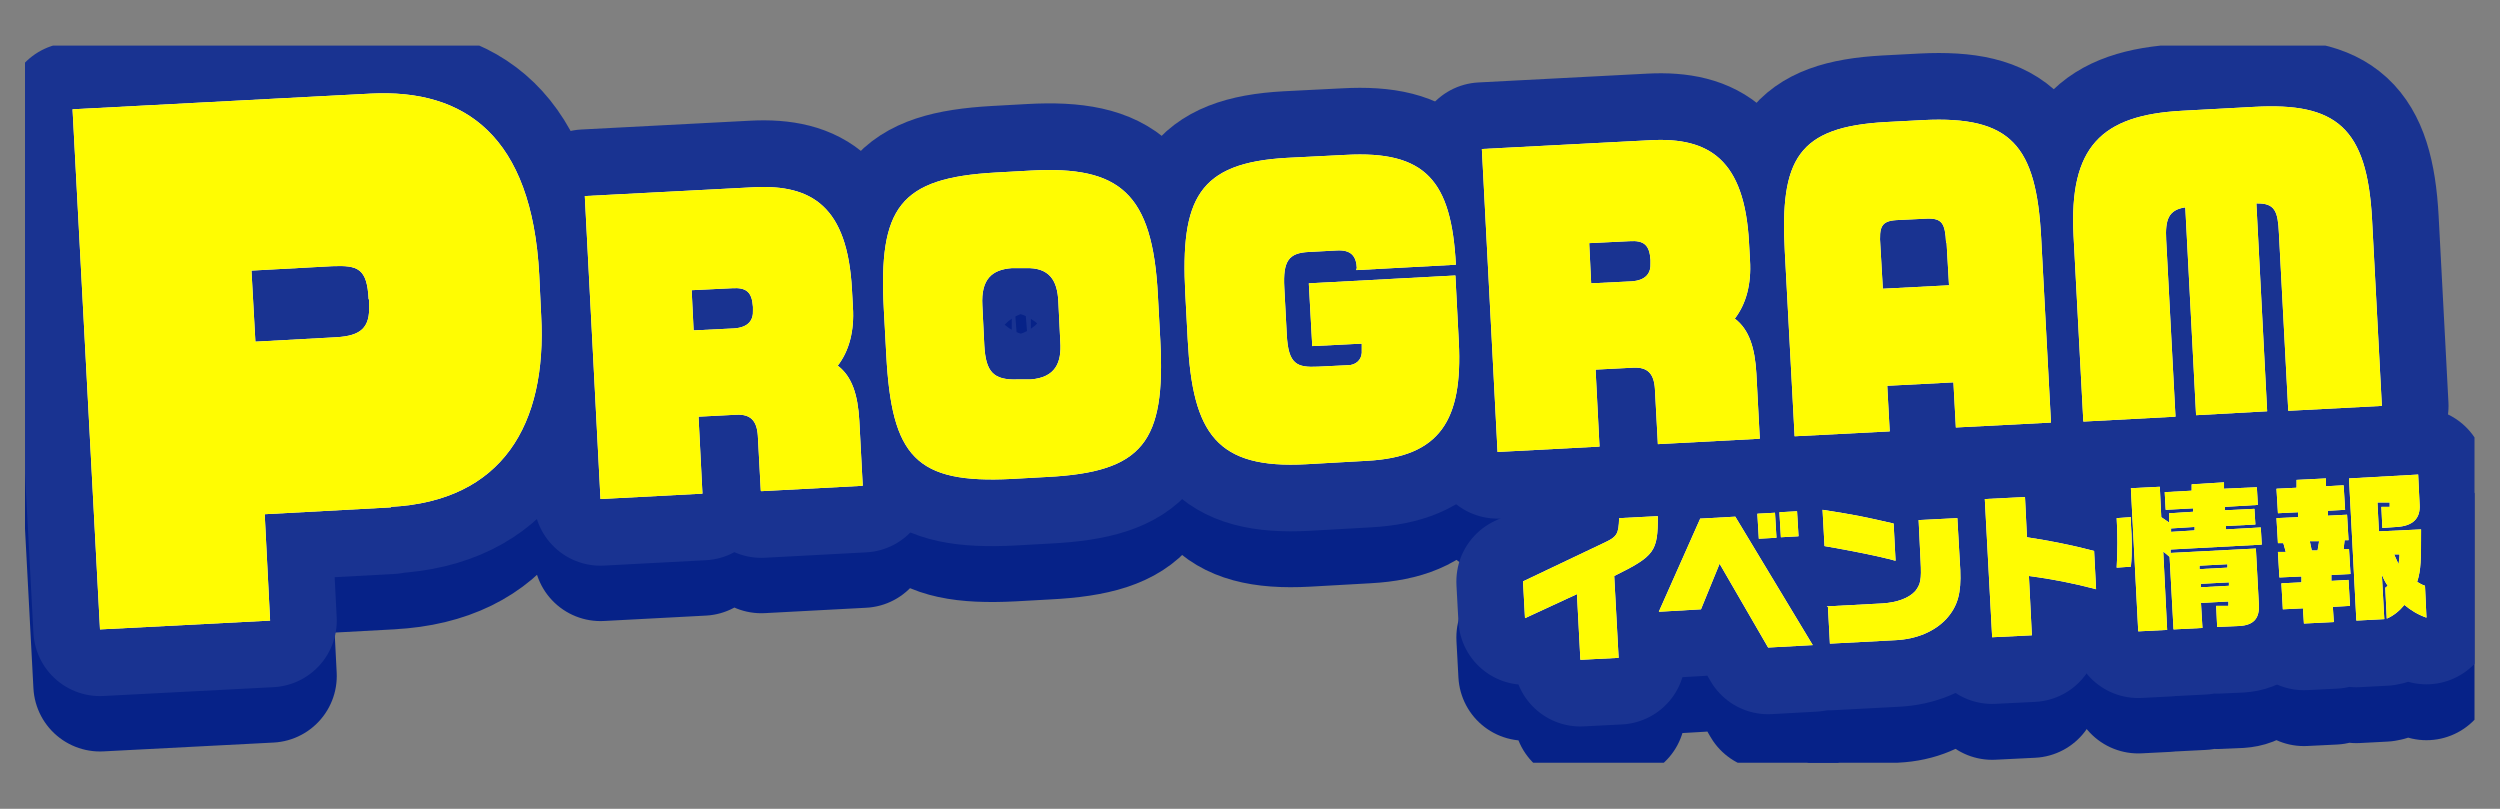<?xml version="1.0" encoding="UTF-8"?>
<svg id="_レイヤー_1" xmlns="http://www.w3.org/2000/svg" version="1.1" xmlns:xlink="http://www.w3.org/1999/xlink" viewBox="0 0 510 165">
  <rect x="0" y="0" width="510" height="165" fill="#808080" stroke="none"/>
  <!-- Generator: Adobe Illustrator 29.3.1, SVG Export Plug-In . SVG Version: 2.1.0 Build 151)  -->
  <defs>
    <style>
      .st0 {
        stroke: #062288;
      }

      .st0, .st1 {
        stroke-linecap: round;
        stroke-linejoin: round;
        stroke-width: 27.2px;
      }

      .st0, .st1, .st2 {
        fill: none;
      }

      .st3 {
        fill: #fff;
      }

      .st1 {
        stroke: #193391;
      }

      .st4 {
        fill: #fffc02;
      }

      .st5 {
        clip-path: url(#clippath);
      }
    </style>
    <clipPath id="clippath">
      <rect class="st2" x="5.1" y="9.3" width="499.7" height="146.3"/>
    </clipPath>
  </defs>
  <g class="st5">
    <g id="_グループ_119">
      <path id="_パス_414" class="st0" d="M79.8,114.8l-25.8,1.4,1.1,21.7-34.7,1.8-5.6-106,60.8-3.2c19.3-1,32.9,8.7,34.4,36.9l.4,8.4c1.2,22.2-7.9,37.8-30.7,39h0ZM75.2,72.5c-.3-6.4-2.2-7-7.4-6.8l-16.5.9.8,14.5,16.5-.9c5-.3,6.9-1.9,6.7-6.6v-1.2h0Z"/>
      <path id="_パス_415" class="st0" d="M155.2,111.4l-.6-11.2c-.2-3.1-1.5-4.4-4.3-4.3l-7.8.4.8,15.7-20.8,1.1-3.2-61.8,34.5-1.8c11.8-.6,19.1,3.9,20,20.9l.2,3.6c.3,4.9-.8,8.9-3.1,11.9,2.9,2.2,4.1,5.9,4.4,11.2l.7,13.3-20.7,1.1h0ZM153.6,74c-.2-3-1.3-4-4.3-3.8l-8.2.4.4,8.2,8.2-.4c3.1-.2,4-1.8,3.9-3.7v-.7h0Z"/>
      <path id="_パス_416" class="st0" d="M213.6,108.7l-7.2.4c-19.6,1-24.5-4.5-25.6-25.3l-.5-9.3c-1.1-20.8,3.2-26.8,22.8-27.9l7.2-.4c18.2-1,24.8,4.6,25.9,25.3l.5,9.3c1.1,20.8-3.5,26.9-23.1,27.9h0ZM215.9,72.9c-.2-4.3-1.8-7-6.8-6.8h-2.7c-4,.3-6.3,2.2-6,7.6l.4,8.2c.3,5.3,1.8,7.1,6.8,6.9h2.7c5-.4,6.3-3.4,6-7.7,0,0-.4-8.2-.4-8.2Z"/>
      <path id="_パス_417" class="st0" d="M276.8,66.2c-.1-2.6-1.2-3.9-4.2-3.7l-5.6.3c-4.1.2-5.3,1.8-5,7.3l.5,9.5c.3,6.2,2.1,6.8,6.4,6.6l6.1-.3c1.5,0,2.7-1,2.8-2.5v-1.9l-10.1.5-.7-12.8,29.9-1.6.7,13.6c.8,15.9-3.8,23.4-18.7,24.2l-12.4.7c-18.3,1-23.2-6.2-24.2-25.3l-.5-9.5c-1-19.3,2.6-26.7,20.8-27.7l11.9-.6c16.3-.9,21.6,5.2,22.5,22.4l-20.3,1.1v-.3Z"/>
      <path id="_パス_418" class="st0" d="M338.2,101.8l-.6-11.2c-.2-3.1-1.5-4.4-4.3-4.3l-7.8.4.8,15.7-20.8,1.1-3.2-61.8,34.5-1.8c11.8-.6,19.1,3.9,20,20.9l.2,3.6c.3,4.9-.8,8.9-3.1,11.9,2.9,2.2,4.1,5.9,4.4,11.2l.7,13.3-20.7,1.1h-.1ZM336.7,64.4c-.2-3-1.3-4-4.3-3.8l-8.2.4.4,8.2,8.2-.4c3.1-.2,4-1.8,3.9-3.7v-.7Z"/>
      <path id="_パス_419" class="st0" d="M399,98.7l-.5-9.3-13.5.7.5,9.3-19.4,1-2-37.7c-1-18.8,2.6-25.4,20.6-26.4l7.6-.4c18-.9,23.1,5.2,24.1,24l2,37.7-19.3,1h-.1ZM397,60.9c-.2-3.9-.8-5-3.9-4.9l-6.2.3c-3.1.2-3.6,1.3-3.3,5.3l.5,8.7,13.5-.7-.5-8.7h-.1Z"/>
      <path id="_パス_420" class="st0" d="M466.8,95.1l-1.9-36.1c-.2-4.5-.8-6.2-4.6-6.1l2.2,42.4-14.5.8-2.2-42.4c-3.5.5-4.1,2.6-3.9,6.6l1.9,36.1-18.8,1-2-38c-.9-18,5.6-24.5,22.1-25.4l14.8-.8c16.6-.9,23,4.1,24,23l2,38-19,1h-.1Z"/>
      <path id="_パス_421" class="st0" d="M310.7,130l16.4-7.8c2.8-1.3,3.1-1.8,3.2-5.1l7.9-.4c0,7.2-.6,8.1-8.9,12.2l.9,16.7-7.8.4-.7-13.4-10.6,4.9-.4-7.4h0Z"/>
      <path id="_パス_422" class="st0" d="M346.8,117.2l7.2-.4,15.8,26.2-9.1.5-9.9-17.1-3.8,9.3-8.6.5,8.4-18.9h0ZM358.5,116.1l3.6-.2.3,5.1-3.6.2-.3-5.1ZM363,115.9l3.6-.2.3,5.1-3.6.2-.3-5.1Z"/>
      <path id="_パス_423" class="st0" d="M386.7,125.7c-3.6-1-9.3-2.1-14.5-3l-.4-7.4c7.1,1.1,8.8,1.5,14.5,2.8l.4,7.7h0ZM372.7,135.1l11.3-.6c3.1-.2,5.4-1.1,6.7-2.5,1.1-1.4,1.3-2.3,1.1-6.1l-.4-8.4,7.9-.4.6,10.6c.2,4.7-.5,7.3-2.8,9.9-2.4,2.6-6.1,4.2-10.5,4.4l-13.3.7-.4-7.5h-.2Z"/>
      <path id="_パス_424" class="st0" d="M405,113.2l8.1-.4.4,8.2c4.6.7,9.2,1.6,13.7,2.8l.4,7.8c-4.5-1.2-9.1-2.1-13.7-2.7l.6,12.1-8.1.4-1.5-28.2h.1Z"/>
      <path id="_パス_425" class="st0" d="M434.7,116.9v1.2c.2,3,.3,5.9,0,8.9l-2.9.2c.2-3.4.2-6.8,0-10.1l2.9-.2ZM434.7,111l5.9-.3.3,6.2,1.6,1.1v-1.9l4.9-.3v-.7l-5.6.3-.2-3.6,5.5-.3v-1.3l6.6-.4v1.3l6.7-.4.2,3.6-6.7.4v.7l6-.3.2,3.2-6,.3v.7l7.1-.4.2,3.5-18.6,1v.7l17.4-.9.6,11.3c.2,2.9-1,4.3-3.9,4.5l-4.6.2-.2-4.3h2.5v-.9l-5.6.3.3,5.1-5.9.3-.8-14.8-1.3-1.1.8,16-5.9.3-1.5-29.2h0ZM447.7,119.6v-.7l-4.8.3v.7l4.8-.3ZM454.4,127.2v-.7l-5.7.3v.7l5.7-.3ZM454.7,130.9v-.7l-5.7.3v.7l5.7-.3Z"/>
      <path id="_パス_426" class="st0" d="M464.7,124h1.6l-.5-1.8h-1.1l-.3-5.1,4.4-.2v-1l-4.1.2-.3-5,4.1-.2v-1.6l6-.3v1.6l3.6-.2.3,5-3.5.2v1l3.9-.2.3,5.2h-.8l-.2,1.8h1.1l.3,5.1-3.9.2v1.2l3.5-.2.3,5.3-3.5.2.2,3.1-6.1.3-.2-3.1-4.1.2-.3-5.3,4.1-.2v-1.2l-4.5.2-.3-5.1h0ZM472.8,123.6l.3-1.8h-1.9c0,0,.4,1.9.4,1.9h1.2ZM493.3,108.1l.3,6.2c.2,2.9-1.4,4.4-4.7,4.6l-2.9.2-.2-4.3h1.7v-.9h-2.5c0,0,.3,5.9.3,5.9l8.6-.4c0,6.2,0,8.2-.8,10.7.5.3,1,.6,1.6.8l.3,6.5c-1.7-.6-3.2-1.5-4.5-2.6-1,1.2-2.2,2.2-3.6,2.8l-.3-6.3.5-.4c-.5-.7-.9-1.5-1.2-2.3l.5,9.1-5.7.3-1.5-29,14.3-.8h-.2ZM488.4,124.5c.3.7.6,1.3.9,2,.1-.7.2-1.3.2-2h-1.1Z"/>
      <path id="_パス_427" class="st1" d="M79.8,103.5l-25.8,1.4,1.1,21.7-34.7,1.8L14.8,22.3l60.8-3.2c19.3-1,32.9,8.7,34.4,36.9l.4,8.4c1.2,22.2-7.9,37.8-30.7,39h0ZM75.2,61.1c-.3-6.4-2.2-7-7.4-6.8l-16.5.9.8,14.5,16.5-.9c5-.3,6.9-1.9,6.7-6.6v-1.2h0Z"/>
      <path id="_パス_428" class="st1" d="M155.2,100.1l-.6-11.2c-.2-3.1-1.5-4.4-4.3-4.3l-7.8.4.8,15.7-20.8,1.1-3.2-61.8,34.5-1.8c11.8-.6,19.1,3.9,20,20.9l.2,3.6c.3,4.9-.8,8.9-3.1,11.9,2.9,2.2,4.1,5.9,4.4,11.2l.7,13.3-20.7,1.1h0ZM153.6,62.6c-.2-3-1.3-4-4.3-3.8l-8.2.4.4,8.2,8.2-.4c3.1-.2,4-1.8,3.9-3.7v-.7h0Z"/>
      <path id="_パス_429" class="st1" d="M213.6,97.3l-7.2.4c-19.6,1-24.5-4.5-25.6-25.3l-.5-9.3c-1.1-20.8,3.2-26.8,22.8-27.9l7.2-.4c18.2-1,24.8,4.6,25.9,25.3l.5,9.3c1.1,20.8-3.5,26.9-23.1,27.9h0ZM215.9,61.5c-.2-4.3-1.8-7-6.8-6.8h-2.7c-4,.3-6.3,2.2-6,7.6l.4,8.2c.3,5.3,1.8,7.1,6.8,6.9h2.7c5-.4,6.3-3.4,6-7.7l-.4-8.2Z"/>
      <path id="_パス_430" class="st1" d="M276.8,54.8c-.1-2.6-1.2-3.9-4.2-3.7l-5.6.3c-4.1.2-5.3,1.8-5,7.3l.5,9.5c.3,6.2,2.1,6.8,6.4,6.6l6.1-.3c1.5,0,2.7-1,2.8-2.5v-1.9l-10.1.5-.7-12.8,29.9-1.6.7,13.6c.8,15.9-3.8,23.4-18.7,24.2l-12.4.7c-18.3,1-23.2-6.2-24.2-25.3l-.5-9.5c-1-19.3,2.6-26.7,20.8-27.7l11.9-.6c16.3-.9,21.6,5.2,22.5,22.4l-20.3,1.1v-.3Z"/>
      <path id="_パス_431" class="st1" d="M338.2,90.5l-.6-11.2c-.2-3.1-1.5-4.4-4.3-4.3l-7.8.4.8,15.7-20.8,1.1-3.2-61.8,34.5-1.8c11.8-.6,19.1,3.9,20,20.9l.2,3.6c.3,4.9-.8,8.9-3.1,11.9,2.9,2.2,4.1,5.9,4.4,11.2l.7,13.3-20.7,1.1h-.1ZM336.7,53c-.2-3-1.3-4-4.3-3.8l-8.2.4.4,8.2,8.2-.4c3.1-.2,4-1.8,3.9-3.7v-.7Z"/>
      <path id="_パス_432" class="st1" d="M399,87.3l-.5-9.3-13.5.7.5,9.3-19.4,1-2-37.7c-1-18.8,2.6-25.4,20.6-26.4l7.6-.4c18-.9,23.1,5.2,24.1,24l2,37.7-19.3,1h-.1ZM397,49.5c-.2-3.9-.8-5-3.9-4.9l-6.2.3c-3.1.2-3.6,1.3-3.3,5.3l.5,8.7,13.5-.7-.5-8.7h-.1Z"/>
      <path id="_パス_433" class="st1" d="M466.8,83.7l-1.9-36.1c-.2-4.5-.8-6.2-4.6-6.1l2.2,42.4-14.5.8-2.2-42.4c-3.5.5-4.1,2.6-3.9,6.6l1.9,36.1-18.8,1-2-38c-.9-18,5.6-24.5,22.1-25.4l14.8-.8c16.6-.9,23,4.1,24,23l2,38-19,1h-.1Z"/>
      <path id="_パス_434" class="st1" d="M310.7,118.6l16.4-7.8c2.8-1.3,3.1-1.8,3.2-5.1l7.9-.4c0,7.2-.6,8.1-8.9,12.2l.9,16.7-7.8.4-.7-13.4-10.6,4.9-.4-7.4h0Z"/>
      <path id="_パス_435" class="st1" d="M346.8,105.8l7.2-.4,15.8,26.2-9.1.5-9.9-17.1-3.8,9.3-8.6.5,8.4-18.9h0ZM358.5,104.8l3.6-.2.3,5.1-3.6.2-.3-5.1ZM363,104.5l3.6-.2.3,5.1-3.6.2-.3-5.1Z"/>
      <path id="_パス_436" class="st1" d="M386.7,114.4c-3.6-1-9.3-2.1-14.5-3l-.4-7.4c7.1,1.1,8.8,1.5,14.5,2.8l.4,7.7h0ZM372.7,123.7l11.3-.6c3.1-.2,5.4-1.1,6.7-2.5,1.1-1.4,1.3-2.3,1.1-6.1l-.4-8.4,7.9-.4.6,10.6c.2,4.7-.5,7.3-2.8,9.9-2.4,2.6-6.1,4.2-10.5,4.4l-13.3.7-.4-7.5h-.2Z"/>
      <path id="_パス_437" class="st1" d="M405,101.8l8.1-.4.4,8.2c4.6.7,9.2,1.6,13.7,2.8l.4,7.8c-4.5-1.2-9.1-2.1-13.7-2.7l.6,12.1-8.1.4-1.5-28.2h.1Z"/>
      <path id="_パス_438" class="st1" d="M434.7,105.5v1.2c.2,3,.3,5.9,0,8.9l-2.9.2c.2-3.4.2-6.8,0-10.1l2.9-.2ZM434.7,99.6l5.9-.3.3,6.2,1.6,1.1v-1.9l4.9-.3v-.7l-5.6.3-.2-3.6,5.5-.3v-1.3l6.6-.4v1.3l6.7-.3.2,3.6-6.7.4v.7l6-.3.2,3.2-6,.3v.7l7.1-.4.2,3.5-18.6,1v.7l17.4-.9.6,11.3c.2,2.9-1,4.3-3.9,4.5l-4.6.2-.2-4.3h2.5v-.9l-5.6.3.3,5.1-5.9.3-.8-14.8-1.3-1.1.8,16-5.9.3-1.5-29.2h0ZM447.7,108.2v-.7l-4.8.3v.7l4.8-.3ZM454.4,115.8v-.7l-5.7.3v.7l5.7-.3ZM454.7,119.5v-.7l-5.7.3v.7l5.7-.3Z"/>
      <path id="_パス_439" class="st1" d="M464.7,112.6h1.6l-.5-1.8h-1.1l-.3-5.1,4.4-.2v-1l-4.1.2-.3-5,4.1-.2v-1.6l6-.3v1.6l3.6-.2.3,5-3.5.2v1l3.9-.2.3,5.2h-.8l-.2,1.8h1.1l.3,5.1-3.9.2v1.2l3.5-.2.3,5.3-3.5.2.2,3.1-6.1.3-.2-3.1-4.1.2-.3-5.3,4.1-.2v-1.2l-4.5.2-.3-5.1h0ZM472.8,112.2l.3-1.8h-1.9c0,0,.4,1.9.4,1.9h1.2ZM493.3,96.7l.3,6.2c.2,2.9-1.4,4.4-4.7,4.6l-2.9.2-.2-4.3h1.7v-.9h-2.5c0,0,.3,5.9.3,5.9l8.6-.4c0,6.2,0,8.2-.8,10.7.5.3,1,.6,1.6.8l.3,6.5c-1.7-.6-3.2-1.5-4.5-2.6-1,1.2-2.2,2.2-3.6,2.8l-.3-6.3.5-.4c-.5-.7-.9-1.5-1.2-2.3l.5,9.1-5.7.3-1.5-29,14.3-.8h-.2ZM488.4,113.1c.3.7.6,1.3.9,2,.1-.7.2-1.3.2-2h-1.1Z"/>
      <path id="_パス_440" class="st3" d="M79.8,103.5l-25.8,1.4,1.1,21.7-34.7,1.8L14.8,22.3l60.8-3.2c19.3-1,32.9,8.7,34.4,36.9l.4,8.4c1.2,22.2-7.9,37.8-30.7,39M75.2,61.1c-.3-6.4-2.2-7-7.4-6.8l-16.5.9.8,14.5,16.5-.9c5-.3,6.9-1.9,6.7-6.6v-1.2h0Z"/>
      <path id="_パス_441" class="st3" d="M155.2,100.1l-.6-11.2c-.2-3.1-1.5-4.4-4.3-4.3l-7.8.4.8,15.7-20.8,1.1-3.2-61.8,34.5-1.8c11.8-.6,19.1,3.9,20,20.9l.2,3.6c.3,4.9-.8,8.9-3.1,11.9,2.9,2.2,4.1,5.9,4.4,11.2l.7,13.3-20.7,1.1h0ZM153.6,62.6c-.2-3-1.3-4-4.3-3.8l-8.2.4.4,8.2,8.2-.4c3.1-.2,4-1.8,3.9-3.7v-.7h0Z"/>
      <path id="_パス_442" class="st3" d="M213.6,97.3l-7.2.4c-19.6,1-24.5-4.5-25.6-25.3l-.5-9.3c-1.1-20.8,3.2-26.8,22.8-27.9l7.2-.4c18.2-1,24.8,4.6,25.9,25.3l.5,9.3c1.1,20.8-3.5,26.9-23.1,27.9M215.9,61.5c-.2-4.3-1.8-7-6.8-6.8h-2.7c-4,.3-6.3,2.2-6,7.6l.4,8.2c.3,5.3,1.8,7.1,6.8,6.9h2.7c5-.4,6.3-3.4,6-7.7l-.4-8.2Z"/>
      <path id="_パス_443" class="st3" d="M276.8,54.8c-.1-2.6-1.2-3.9-4.2-3.7l-5.6.3c-4.1.2-5.3,1.8-5,7.3l.5,9.5c.3,6.2,2.1,6.8,6.4,6.6l6.1-.3c1.5,0,2.7-1,2.8-2.5v-1.9l-10.1.5-.7-12.8,29.9-1.6.7,13.6c.8,15.9-3.8,23.4-18.7,24.2l-12.4.7c-18.3,1-23.2-6.2-24.2-25.3l-.5-9.5c-1-19.3,2.6-26.7,20.8-27.7l11.9-.6c16.3-.9,21.6,5.2,22.5,22.4l-20.3,1.1v-.3Z"/>
      <path id="_パス_444" class="st3" d="M338.2,90.5l-.6-11.2c-.2-3.1-1.5-4.4-4.3-4.3l-7.8.4.8,15.7-20.8,1.1-3.2-61.8,34.5-1.8c11.8-.6,19.1,3.9,20,20.9l.2,3.6c.3,4.9-.8,8.9-3.1,11.9,2.9,2.2,4.1,5.9,4.4,11.2l.7,13.3-20.7,1.1h-.1ZM336.7,53c-.2-3-1.3-4-4.3-3.8l-8.2.4.4,8.2,8.2-.4c3.1-.2,4-1.8,3.9-3.7v-.7Z"/>
      <path id="_パス_445" class="st3" d="M399,87.3l-.5-9.3-13.5.7.5,9.3-19.4,1-2-37.7c-1-18.8,2.6-25.4,20.6-26.4l7.6-.4c18-.9,23.1,5.2,24.1,24l2,37.7-19.3,1h-.1ZM397,49.5c-.2-3.9-.8-5-3.9-4.9l-6.2.3c-3.1.2-3.6,1.3-3.3,5.3l.5,8.7,13.5-.7-.5-8.7h-.1Z"/>
      <path id="_パス_446" class="st3" d="M466.8,83.7l-1.9-36.1c-.2-4.5-.8-6.2-4.6-6.1l2.2,42.4-14.5.8-2.2-42.4c-3.5.5-4.1,2.6-3.9,6.6l1.9,36.1-18.8,1-2-38c-.9-18,5.6-24.5,22.1-25.4l14.8-.8c16.6-.9,23,4.1,24,23l2,38-19,1h-.1Z"/>
      <path id="_パス_447" class="st3" d="M310.7,118.6l16.4-7.8c2.8-1.3,3.1-1.8,3.2-5.1l7.9-.4c0,7.2-.6,8.1-8.9,12.2l.9,16.7-7.8.4-.7-13.4-10.6,4.9-.4-7.4h0Z"/>
      <path id="_パス_448" class="st3" d="M346.8,105.8l7.2-.4,15.8,26.2-9.1.5-9.9-17.1-3.8,9.3-8.6.5,8.4-18.9h0ZM358.5,104.8l3.6-.2.3,5.1-3.6.2-.3-5.1ZM363,104.5l3.6-.2.3,5.1-3.6.2-.3-5.1Z"/>
      <path id="_パス_449" class="st3" d="M386.7,114.4c-3.6-1-9.3-2.1-14.5-3l-.4-7.4c7.1,1.1,8.8,1.5,14.5,2.8l.4,7.7h0ZM372.7,123.7l11.3-.6c3.1-.2,5.4-1.1,6.7-2.5,1.1-1.4,1.3-2.3,1.1-6.1l-.4-8.4,7.9-.4.6,10.6c.2,4.7-.5,7.3-2.8,9.9-2.4,2.6-6.1,4.2-10.5,4.4l-13.3.7-.4-7.5h-.2Z"/>
      <path id="_パス_450" class="st3" d="M405,101.8l8.1-.4.4,8.2c4.6.7,9.2,1.6,13.7,2.8l.4,7.8c-4.5-1.2-9.1-2.1-13.7-2.7l.6,12.1-8.1.4-1.5-28.2h.1Z"/>
      <path id="_パス_451" class="st3" d="M434.7,105.5v1.2c.2,3,.3,5.9,0,8.9l-2.9.2c.2-3.4.2-6.8,0-10.1l2.9-.2ZM434.7,99.6l5.9-.3.3,6.2,1.6,1.1v-1.9l4.9-.3v-.7l-5.6.3-.2-3.6,5.5-.3v-1.3l6.6-.4v1.3l6.7-.3.2,3.6-6.7.4v.7l6-.3.2,3.2-6,.3v.7l7.1-.4.2,3.5-18.6,1v.7l17.4-.9.6,11.3c.2,2.9-1,4.3-3.9,4.5l-4.6.2-.2-4.3h2.5v-.9l-5.6.3.3,5.1-5.9.3-.8-14.8-1.3-1.1.8,16-5.9.3-1.5-29.2h0ZM447.7,108.2v-.7l-4.8.3v.7l4.8-.3ZM454.4,115.8v-.7l-5.7.3v.7l5.7-.3ZM454.7,119.5v-.7l-5.7.3v.7l5.7-.3Z"/>
      <path id="_パス_452" class="st3" d="M464.7,112.6h1.6l-.5-1.8h-1.1l-.3-5.1,4.4-.2v-1l-4.1.2-.3-5,4.1-.2v-1.6l6-.3v1.6l3.6-.2.3,5-3.5.2v1l3.9-.2.3,5.2h-.8l-.2,1.8h1.1l.3,5.1-3.9.2v1.2l3.5-.2.3,5.3-3.5.2.2,3.1-6.1.3-.2-3.1-4.1.2-.3-5.3,4.1-.2v-1.2l-4.5.2-.3-5.1h0ZM472.8,112.2l.3-1.8h-1.9c0,0,.4,1.9.4,1.9h1.2ZM493.3,96.7l.3,6.2c.2,2.9-1.4,4.4-4.7,4.6l-2.9.2-.2-4.3h1.7v-.9h-2.5c0,0,.3,5.9.3,5.9l8.6-.4c0,6.2,0,8.2-.8,10.7.5.3,1,.6,1.6.8l.3,6.5c-1.7-.6-3.2-1.5-4.5-2.6-1,1.2-2.2,2.2-3.6,2.8l-.3-6.3.5-.4c-.5-.7-.9-1.5-1.2-2.3l.5,9.1-5.7.3-1.5-29,14.3-.8h-.2ZM488.4,113.1c.3.7.6,1.3.9,2,.1-.7.2-1.3.2-2h-1.1Z"/>
      <path id="_パス_453" class="st4" d="M79.8,103.5l-25.8,1.4,1.1,21.7-34.7,1.8L14.8,22.3l60.8-3.2c19.3-1,32.9,8.7,34.4,36.9l.4,8.4c1.2,22.2-7.9,37.8-30.7,39M75.2,61.1c-.3-6.4-2.2-7-7.4-6.8l-16.5.9.8,14.5,16.5-.9c5-.3,6.9-1.9,6.7-6.6v-1.2h0Z"/>
      <path id="_パス_454" class="st4" d="M155.2,100.1l-.6-11.2c-.2-3.1-1.5-4.4-4.3-4.3l-7.8.4.8,15.7-20.8,1.1-3.2-61.8,34.5-1.8c11.8-.6,19.1,3.9,20,20.9l.2,3.6c.3,4.9-.8,8.9-3.1,11.9,2.9,2.2,4.1,5.9,4.4,11.2l.7,13.3-20.7,1.1h0ZM153.6,62.6c-.2-3-1.3-4-4.3-3.8l-8.2.4.4,8.2,8.2-.4c3.1-.2,4-1.8,3.9-3.7v-.7h0Z"/>
      <path id="_パス_455" class="st4" d="M213.6,97.3l-7.2.4c-19.6,1-24.5-4.5-25.6-25.3l-.5-9.3c-1.1-20.8,3.2-26.8,22.8-27.9l7.2-.4c18.2-1,24.8,4.6,25.9,25.3l.5,9.3c1.1,20.8-3.5,26.9-23.1,27.9M215.9,61.5c-.2-4.3-1.8-7-6.8-6.8h-2.7c-4,.3-6.3,2.2-6,7.6l.4,8.2c.3,5.3,1.8,7.1,6.8,6.9h2.7c5-.4,6.3-3.4,6-7.7l-.4-8.2Z"/>
      <path id="_パス_456" class="st4" d="M276.8,54.8c-.1-2.6-1.2-3.9-4.2-3.7l-5.6.3c-4.1.2-5.3,1.8-5,7.3l.5,9.5c.3,6.2,2.1,6.8,6.4,6.6l6.1-.3c1.5,0,2.7-1,2.8-2.5v-1.9l-10.1.5-.7-12.8,29.9-1.6.7,13.6c.8,15.9-3.8,23.4-18.7,24.2l-12.4.7c-18.3,1-23.2-6.2-24.2-25.3l-.5-9.5c-1-19.3,2.6-26.7,20.8-27.7l11.9-.6c16.3-.9,21.6,5.2,22.5,22.4l-20.3,1.1v-.3Z"/>
      <path id="_パス_457" class="st4" d="M338.2,90.5l-.6-11.2c-.2-3.1-1.5-4.4-4.3-4.3l-7.8.4.8,15.7-20.8,1.1-3.2-61.8,34.5-1.8c11.8-.6,19.1,3.9,20,20.9l.2,3.6c.3,4.9-.8,8.9-3.1,11.9,2.9,2.2,4.1,5.9,4.4,11.2l.7,13.3-20.7,1.1h-.1ZM336.7,53c-.2-3-1.3-4-4.3-3.8l-8.2.4.4,8.2,8.2-.4c3.1-.2,4-1.8,3.9-3.7v-.7Z"/>
      <path id="_パス_458" class="st4" d="M399,87.3l-.5-9.3-13.5.7.5,9.3-19.4,1-2-37.7c-1-18.8,2.6-25.4,20.6-26.4l7.6-.4c18-.9,23.1,5.2,24.1,24l2,37.7-19.3,1h-.1ZM397,49.5c-.2-3.9-.8-5-3.9-4.9l-6.2.3c-3.1.2-3.6,1.3-3.3,5.3l.5,8.7,13.5-.7-.5-8.7h-.1Z"/>
      <path id="_パス_459" class="st4" d="M466.8,83.7l-1.9-36.1c-.2-4.5-.8-6.2-4.6-6.1l2.2,42.4-14.5.8-2.2-42.4c-3.5.5-4.1,2.6-3.9,6.6l1.9,36.1-18.8,1-2-38c-.9-18,5.6-24.5,22.1-25.4l14.8-.8c16.6-.9,23,4.1,24,23l2,38-19,1h-.1Z"/>
      <path id="_パス_460" class="st4" d="M310.7,118.6l16.4-7.8c2.8-1.3,3.1-1.8,3.2-5.1l7.9-.4c0,7.2-.6,8.1-8.9,12.2l.9,16.7-7.8.4-.7-13.4-10.6,4.9-.4-7.4h0Z"/>
      <path id="_パス_461" class="st4" d="M346.8,105.8l7.2-.4,15.8,26.2-9.1.5-9.9-17.1-3.8,9.3-8.6.5,8.4-18.9h0ZM358.5,104.8l3.6-.2.3,5.1-3.6.2-.3-5.1ZM363,104.5l3.6-.2.3,5.1-3.6.2-.3-5.1Z"/>
      <path id="_パス_462" class="st4" d="M386.7,114.4c-3.6-1-9.3-2.1-14.5-3l-.4-7.4c7.1,1.1,8.8,1.5,14.5,2.8l.4,7.7h0ZM372.7,123.7l11.3-.6c3.1-.2,5.4-1.1,6.7-2.5,1.1-1.4,1.3-2.3,1.1-6.1l-.4-8.4,7.9-.4.6,10.6c.2,4.7-.5,7.3-2.8,9.9-2.4,2.6-6.1,4.2-10.5,4.4l-13.3.7-.4-7.5h-.2Z"/>
      <path id="_パス_463" class="st4" d="M405,101.8l8.1-.4.4,8.2c4.6.7,9.2,1.6,13.7,2.8l.4,7.8c-4.5-1.2-9.1-2.1-13.7-2.7l.6,12.1-8.1.4-1.5-28.2h.1Z"/>
      <path id="_パス_464" class="st4" d="M434.7,105.5v1.2c.2,3,.3,5.9,0,8.9l-2.9.2c.2-3.4.2-6.8,0-10.1l2.9-.2ZM434.7,99.6l5.9-.3.3,6.2,1.6,1.1v-1.9l4.9-.3v-.7l-5.6.3-.2-3.6,5.5-.3v-1.3l6.6-.4v1.3l6.7-.3.2,3.6-6.7.4v.7l6-.3.2,3.2-6,.3v.7l7.1-.4.2,3.5-18.6,1v.7l17.4-.9.6,11.3c.2,2.9-1,4.3-3.9,4.5l-4.6.2-.2-4.3h2.5v-.9l-5.6.3.3,5.1-5.9.3-.8-14.8-1.3-1.1.8,16-5.9.3-1.5-29.2h0ZM447.7,108.2v-.7l-4.8.3v.7l4.8-.3ZM454.4,115.8v-.7l-5.7.3v.7l5.7-.3ZM454.7,119.5v-.7l-5.7.3v.7l5.7-.3Z"/>
      <path id="_パス_465" class="st4" d="M464.7,112.6h1.6l-.5-1.8h-1.1l-.3-5.1,4.4-.2v-1l-4.1.2-.3-5,4.1-.2v-1.6l6-.3v1.6l3.6-.2.3,5-3.5.2v1l3.9-.2.3,5.2h-.8l-.2,1.8h1.1l.3,5.1-3.9.2v1.2l3.5-.2.3,5.3-3.5.2.2,3.1-6.1.3-.2-3.1-4.1.2-.3-5.3,4.1-.2v-1.2l-4.5.2-.3-5.1h0ZM472.8,112.2l.3-1.8h-1.9c0,0,.4,1.9.4,1.9h1.2ZM493.3,96.7l.3,6.2c.2,2.9-1.4,4.4-4.7,4.6l-2.9.2-.2-4.3h1.7v-.9h-2.5c0,0,.3,5.9.3,5.9l8.6-.4c0,6.2,0,8.2-.8,10.7.5.3,1,.6,1.6.8l.3,6.5c-1.7-.6-3.2-1.5-4.5-2.6-1,1.2-2.2,2.2-3.6,2.8l-.3-6.3.5-.4c-.5-.7-.9-1.5-1.2-2.3l.5,9.1-5.7.3-1.5-29,14.3-.8h-.2ZM488.4,113.1c.3.7.6,1.3.9,2,.1-.7.2-1.3.2-2h-1.1Z"/>
    </g>
  </g>
</svg>